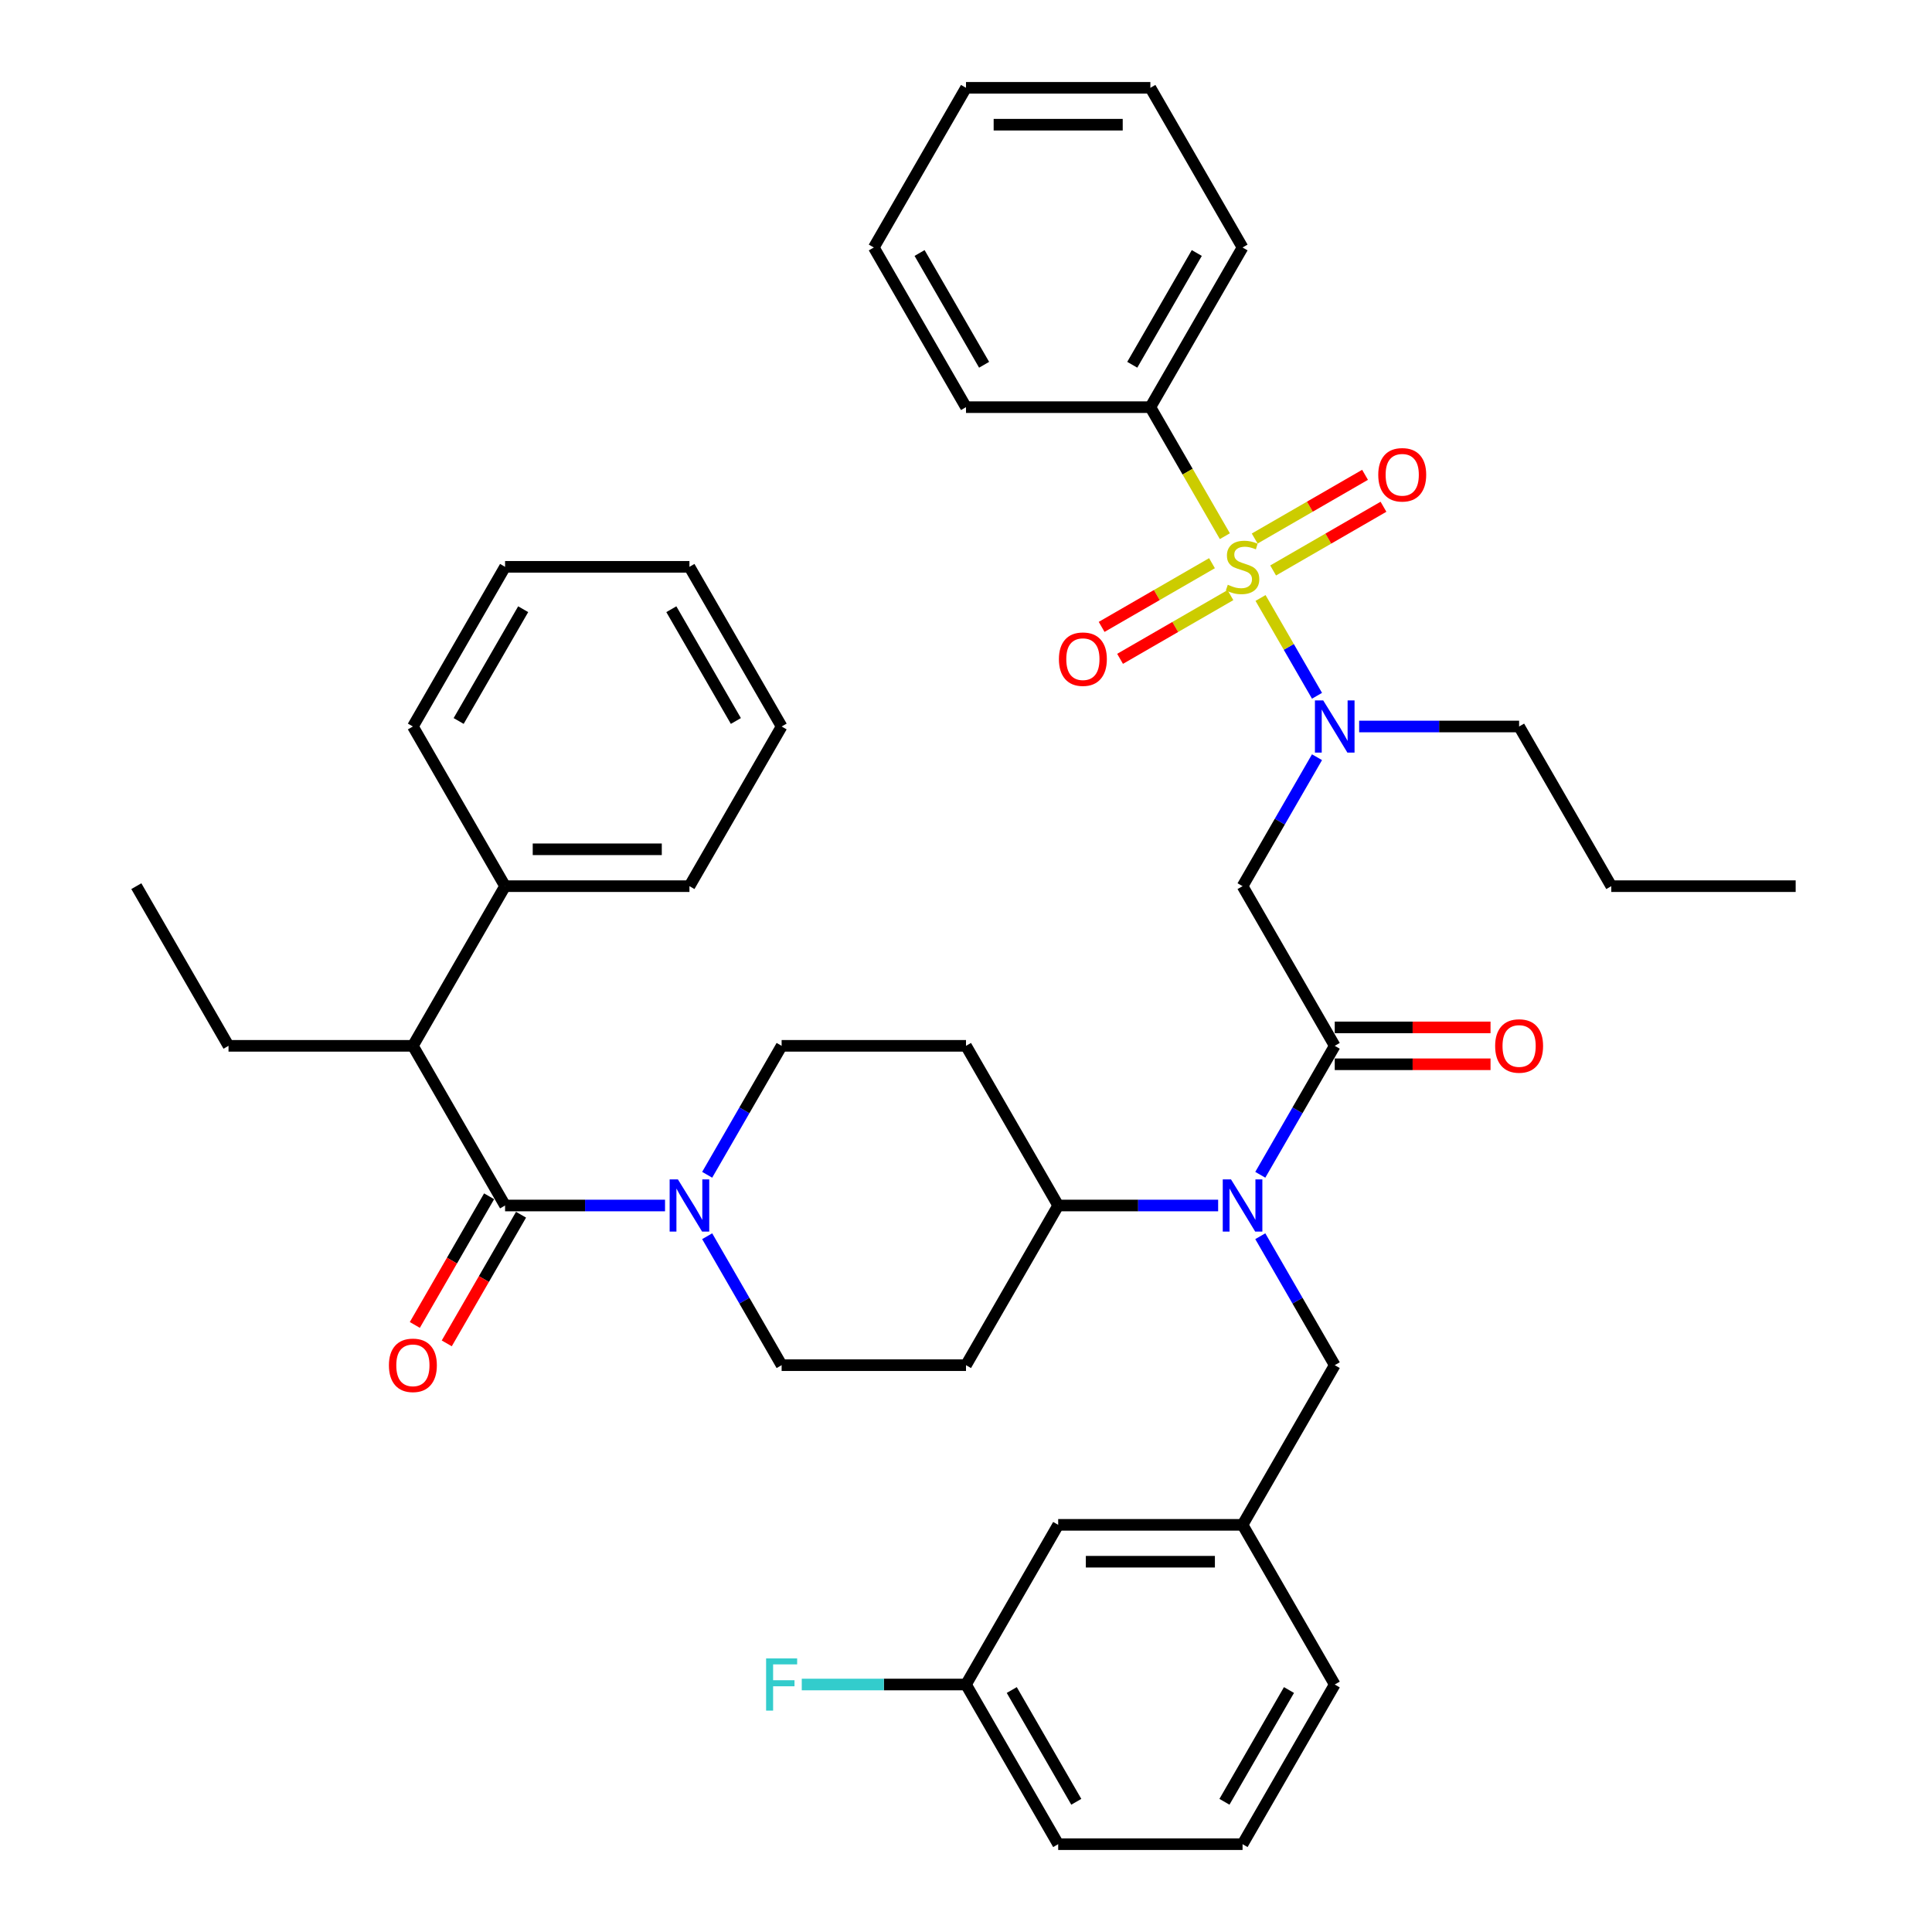 <?xml version='1.0' encoding='iso-8859-1'?>
<svg version='1.1' baseProfile='full'
              xmlns='http://www.w3.org/2000/svg'
                      xmlns:rdkit='http://www.rdkit.org/xml'
                      xmlns:xlink='http://www.w3.org/1999/xlink'
                  xml:space='preserve'
width='1000px' height='1000px' viewBox='0 0 1000 1000'>
<!-- END OF HEADER -->
<rect style='opacity:1.0;fill:#FFFFFF;stroke:none' width='1000' height='1000' x='0' y='0'> </rect>
<path class='bond-0' d='M 213.711,541.322 L 261.426,458.678' style='fill:none;fill-rule:evenodd;stroke:#000000;stroke-width:6px;stroke-linecap:butt;stroke-linejoin:miter;stroke-opacity:1' />
<path class='bond-1' d='M 213.711,541.322 L 118.281,541.322' style='fill:none;fill-rule:evenodd;stroke:#000000;stroke-width:6px;stroke-linecap:butt;stroke-linejoin:miter;stroke-opacity:1' />
<path class='bond-2' d='M 213.711,541.322 L 261.426,623.967' style='fill:none;fill-rule:evenodd;stroke:#000000;stroke-width:6px;stroke-linecap:butt;stroke-linejoin:miter;stroke-opacity:1' />
<path class='bond-3' d='M 366.034,639.866 L 385.302,673.239' style='fill:none;fill-rule:evenodd;stroke:#0000FF;stroke-width:6px;stroke-linecap:butt;stroke-linejoin:miter;stroke-opacity:1' />
<path class='bond-3' d='M 385.302,673.239 L 404.57,706.612' style='fill:none;fill-rule:evenodd;stroke:#000000;stroke-width:6px;stroke-linecap:butt;stroke-linejoin:miter;stroke-opacity:1' />
<path class='bond-4' d='M 344.22,623.967 L 302.823,623.967' style='fill:none;fill-rule:evenodd;stroke:#0000FF;stroke-width:6px;stroke-linecap:butt;stroke-linejoin:miter;stroke-opacity:1' />
<path class='bond-4' d='M 302.823,623.967 L 261.426,623.967' style='fill:none;fill-rule:evenodd;stroke:#000000;stroke-width:6px;stroke-linecap:butt;stroke-linejoin:miter;stroke-opacity:1' />
<path class='bond-5' d='M 366.034,608.068 L 385.302,574.695' style='fill:none;fill-rule:evenodd;stroke:#0000FF;stroke-width:6px;stroke-linecap:butt;stroke-linejoin:miter;stroke-opacity:1' />
<path class='bond-5' d='M 385.302,574.695 L 404.57,541.322' style='fill:none;fill-rule:evenodd;stroke:#000000;stroke-width:6px;stroke-linecap:butt;stroke-linejoin:miter;stroke-opacity:1' />
<path class='bond-6' d='M 253.161,619.195 L 233.937,652.492' style='fill:none;fill-rule:evenodd;stroke:#000000;stroke-width:6px;stroke-linecap:butt;stroke-linejoin:miter;stroke-opacity:1' />
<path class='bond-6' d='M 233.937,652.492 L 214.713,685.789' style='fill:none;fill-rule:evenodd;stroke:#FF0000;stroke-width:6px;stroke-linecap:butt;stroke-linejoin:miter;stroke-opacity:1' />
<path class='bond-6' d='M 269.69,628.738 L 250.466,662.035' style='fill:none;fill-rule:evenodd;stroke:#000000;stroke-width:6px;stroke-linecap:butt;stroke-linejoin:miter;stroke-opacity:1' />
<path class='bond-6' d='M 250.466,662.035 L 231.242,695.332' style='fill:none;fill-rule:evenodd;stroke:#FF0000;stroke-width:6px;stroke-linecap:butt;stroke-linejoin:miter;stroke-opacity:1' />
<path class='bond-7' d='M 261.426,458.678 L 356.855,458.678' style='fill:none;fill-rule:evenodd;stroke:#000000;stroke-width:6px;stroke-linecap:butt;stroke-linejoin:miter;stroke-opacity:1' />
<path class='bond-7' d='M 275.74,439.592 L 342.541,439.592' style='fill:none;fill-rule:evenodd;stroke:#000000;stroke-width:6px;stroke-linecap:butt;stroke-linejoin:miter;stroke-opacity:1' />
<path class='bond-8' d='M 261.426,458.678 L 213.711,376.033' style='fill:none;fill-rule:evenodd;stroke:#000000;stroke-width:6px;stroke-linecap:butt;stroke-linejoin:miter;stroke-opacity:1' />
<path class='bond-9' d='M 118.281,541.322 L 70.566,458.678' style='fill:none;fill-rule:evenodd;stroke:#000000;stroke-width:6px;stroke-linecap:butt;stroke-linejoin:miter;stroke-opacity:1' />
<path class='bond-10' d='M 681.681,391.932 L 662.413,425.305' style='fill:none;fill-rule:evenodd;stroke:#0000FF;stroke-width:6px;stroke-linecap:butt;stroke-linejoin:miter;stroke-opacity:1' />
<path class='bond-10' d='M 662.413,425.305 L 643.145,458.678' style='fill:none;fill-rule:evenodd;stroke:#000000;stroke-width:6px;stroke-linecap:butt;stroke-linejoin:miter;stroke-opacity:1' />
<path class='bond-11' d='M 681.681,360.134 L 667.068,334.825' style='fill:none;fill-rule:evenodd;stroke:#0000FF;stroke-width:6px;stroke-linecap:butt;stroke-linejoin:miter;stroke-opacity:1' />
<path class='bond-11' d='M 667.068,334.825 L 652.455,309.515' style='fill:none;fill-rule:evenodd;stroke:#CCCC00;stroke-width:6px;stroke-linecap:butt;stroke-linejoin:miter;stroke-opacity:1' />
<path class='bond-12' d='M 703.494,376.033 L 744.892,376.033' style='fill:none;fill-rule:evenodd;stroke:#0000FF;stroke-width:6px;stroke-linecap:butt;stroke-linejoin:miter;stroke-opacity:1' />
<path class='bond-12' d='M 744.892,376.033 L 786.289,376.033' style='fill:none;fill-rule:evenodd;stroke:#000000;stroke-width:6px;stroke-linecap:butt;stroke-linejoin:miter;stroke-opacity:1' />
<path class='bond-13' d='M 595.43,210.744 L 643.145,128.099' style='fill:none;fill-rule:evenodd;stroke:#000000;stroke-width:6px;stroke-linecap:butt;stroke-linejoin:miter;stroke-opacity:1' />
<path class='bond-13' d='M 586.058,188.804 L 619.459,130.953' style='fill:none;fill-rule:evenodd;stroke:#000000;stroke-width:6px;stroke-linecap:butt;stroke-linejoin:miter;stroke-opacity:1' />
<path class='bond-14' d='M 595.43,210.744 L 500,210.744' style='fill:none;fill-rule:evenodd;stroke:#000000;stroke-width:6px;stroke-linecap:butt;stroke-linejoin:miter;stroke-opacity:1' />
<path class='bond-15' d='M 595.43,210.744 L 614.709,244.136' style='fill:none;fill-rule:evenodd;stroke:#000000;stroke-width:6px;stroke-linecap:butt;stroke-linejoin:miter;stroke-opacity:1' />
<path class='bond-15' d='M 614.709,244.136 L 633.988,277.528' style='fill:none;fill-rule:evenodd;stroke:#CCCC00;stroke-width:6px;stroke-linecap:butt;stroke-linejoin:miter;stroke-opacity:1' />
<path class='bond-16' d='M 627.322,291.504 L 598.762,307.994' style='fill:none;fill-rule:evenodd;stroke:#CCCC00;stroke-width:6px;stroke-linecap:butt;stroke-linejoin:miter;stroke-opacity:1' />
<path class='bond-16' d='M 598.762,307.994 L 570.201,324.483' style='fill:none;fill-rule:evenodd;stroke:#FF0000;stroke-width:6px;stroke-linecap:butt;stroke-linejoin:miter;stroke-opacity:1' />
<path class='bond-16' d='M 636.865,308.033 L 608.305,324.523' style='fill:none;fill-rule:evenodd;stroke:#CCCC00;stroke-width:6px;stroke-linecap:butt;stroke-linejoin:miter;stroke-opacity:1' />
<path class='bond-16' d='M 608.305,324.523 L 579.744,341.012' style='fill:none;fill-rule:evenodd;stroke:#FF0000;stroke-width:6px;stroke-linecap:butt;stroke-linejoin:miter;stroke-opacity:1' />
<path class='bond-17' d='M 658.967,295.273 L 687.528,278.783' style='fill:none;fill-rule:evenodd;stroke:#CCCC00;stroke-width:6px;stroke-linecap:butt;stroke-linejoin:miter;stroke-opacity:1' />
<path class='bond-17' d='M 687.528,278.783 L 716.088,262.294' style='fill:none;fill-rule:evenodd;stroke:#FF0000;stroke-width:6px;stroke-linecap:butt;stroke-linejoin:miter;stroke-opacity:1' />
<path class='bond-17' d='M 649.424,278.744 L 677.985,262.254' style='fill:none;fill-rule:evenodd;stroke:#CCCC00;stroke-width:6px;stroke-linecap:butt;stroke-linejoin:miter;stroke-opacity:1' />
<path class='bond-17' d='M 677.985,262.254 L 706.545,245.765' style='fill:none;fill-rule:evenodd;stroke:#FF0000;stroke-width:6px;stroke-linecap:butt;stroke-linejoin:miter;stroke-opacity:1' />
<path class='bond-18' d='M 643.145,128.099 L 595.43,45.455' style='fill:none;fill-rule:evenodd;stroke:#000000;stroke-width:6px;stroke-linecap:butt;stroke-linejoin:miter;stroke-opacity:1' />
<path class='bond-19' d='M 500,210.744 L 452.285,128.099' style='fill:none;fill-rule:evenodd;stroke:#000000;stroke-width:6px;stroke-linecap:butt;stroke-linejoin:miter;stroke-opacity:1' />
<path class='bond-19' d='M 509.372,188.804 L 475.971,130.953' style='fill:none;fill-rule:evenodd;stroke:#000000;stroke-width:6px;stroke-linecap:butt;stroke-linejoin:miter;stroke-opacity:1' />
<path class='bond-20' d='M 786.289,376.033 L 834.004,458.678' style='fill:none;fill-rule:evenodd;stroke:#000000;stroke-width:6px;stroke-linecap:butt;stroke-linejoin:miter;stroke-opacity:1' />
<path class='bond-21' d='M 834.004,458.678 L 929.434,458.678' style='fill:none;fill-rule:evenodd;stroke:#000000;stroke-width:6px;stroke-linecap:butt;stroke-linejoin:miter;stroke-opacity:1' />
<path class='bond-22' d='M 404.57,706.612 L 500,706.612' style='fill:none;fill-rule:evenodd;stroke:#000000;stroke-width:6px;stroke-linecap:butt;stroke-linejoin:miter;stroke-opacity:1' />
<path class='bond-23' d='M 500,706.612 L 547.715,623.967' style='fill:none;fill-rule:evenodd;stroke:#000000;stroke-width:6px;stroke-linecap:butt;stroke-linejoin:miter;stroke-opacity:1' />
<path class='bond-24' d='M 547.715,623.967 L 500,541.322' style='fill:none;fill-rule:evenodd;stroke:#000000;stroke-width:6px;stroke-linecap:butt;stroke-linejoin:miter;stroke-opacity:1' />
<path class='bond-25' d='M 547.715,623.967 L 589.112,623.967' style='fill:none;fill-rule:evenodd;stroke:#000000;stroke-width:6px;stroke-linecap:butt;stroke-linejoin:miter;stroke-opacity:1' />
<path class='bond-25' d='M 589.112,623.967 L 630.51,623.967' style='fill:none;fill-rule:evenodd;stroke:#0000FF;stroke-width:6px;stroke-linecap:butt;stroke-linejoin:miter;stroke-opacity:1' />
<path class='bond-26' d='M 500,541.322 L 404.57,541.322' style='fill:none;fill-rule:evenodd;stroke:#000000;stroke-width:6px;stroke-linecap:butt;stroke-linejoin:miter;stroke-opacity:1' />
<path class='bond-27' d='M 652.324,639.866 L 671.592,673.239' style='fill:none;fill-rule:evenodd;stroke:#0000FF;stroke-width:6px;stroke-linecap:butt;stroke-linejoin:miter;stroke-opacity:1' />
<path class='bond-27' d='M 671.592,673.239 L 690.86,706.612' style='fill:none;fill-rule:evenodd;stroke:#000000;stroke-width:6px;stroke-linecap:butt;stroke-linejoin:miter;stroke-opacity:1' />
<path class='bond-28' d='M 652.324,608.068 L 671.592,574.695' style='fill:none;fill-rule:evenodd;stroke:#0000FF;stroke-width:6px;stroke-linecap:butt;stroke-linejoin:miter;stroke-opacity:1' />
<path class='bond-28' d='M 671.592,574.695 L 690.86,541.322' style='fill:none;fill-rule:evenodd;stroke:#000000;stroke-width:6px;stroke-linecap:butt;stroke-linejoin:miter;stroke-opacity:1' />
<path class='bond-29' d='M 690.86,706.612 L 643.145,789.256' style='fill:none;fill-rule:evenodd;stroke:#000000;stroke-width:6px;stroke-linecap:butt;stroke-linejoin:miter;stroke-opacity:1' />
<path class='bond-30' d='M 643.145,789.256 L 690.86,871.901' style='fill:none;fill-rule:evenodd;stroke:#000000;stroke-width:6px;stroke-linecap:butt;stroke-linejoin:miter;stroke-opacity:1' />
<path class='bond-31' d='M 643.145,789.256 L 547.715,789.256' style='fill:none;fill-rule:evenodd;stroke:#000000;stroke-width:6px;stroke-linecap:butt;stroke-linejoin:miter;stroke-opacity:1' />
<path class='bond-31' d='M 628.83,808.342 L 562.029,808.342' style='fill:none;fill-rule:evenodd;stroke:#000000;stroke-width:6px;stroke-linecap:butt;stroke-linejoin:miter;stroke-opacity:1' />
<path class='bond-32' d='M 547.715,789.256 L 500,871.901' style='fill:none;fill-rule:evenodd;stroke:#000000;stroke-width:6px;stroke-linecap:butt;stroke-linejoin:miter;stroke-opacity:1' />
<path class='bond-33' d='M 500,871.901 L 547.715,954.545' style='fill:none;fill-rule:evenodd;stroke:#000000;stroke-width:6px;stroke-linecap:butt;stroke-linejoin:miter;stroke-opacity:1' />
<path class='bond-33' d='M 523.686,874.755 L 557.087,932.606' style='fill:none;fill-rule:evenodd;stroke:#000000;stroke-width:6px;stroke-linecap:butt;stroke-linejoin:miter;stroke-opacity:1' />
<path class='bond-34' d='M 500,871.901 L 457.496,871.901' style='fill:none;fill-rule:evenodd;stroke:#000000;stroke-width:6px;stroke-linecap:butt;stroke-linejoin:miter;stroke-opacity:1' />
<path class='bond-34' d='M 457.496,871.901 L 414.991,871.901' style='fill:none;fill-rule:evenodd;stroke:#33CCCC;stroke-width:6px;stroke-linecap:butt;stroke-linejoin:miter;stroke-opacity:1' />
<path class='bond-35' d='M 547.715,954.545 L 643.145,954.545' style='fill:none;fill-rule:evenodd;stroke:#000000;stroke-width:6px;stroke-linecap:butt;stroke-linejoin:miter;stroke-opacity:1' />
<path class='bond-36' d='M 643.145,954.545 L 690.86,871.901' style='fill:none;fill-rule:evenodd;stroke:#000000;stroke-width:6px;stroke-linecap:butt;stroke-linejoin:miter;stroke-opacity:1' />
<path class='bond-36' d='M 633.773,932.606 L 667.173,874.755' style='fill:none;fill-rule:evenodd;stroke:#000000;stroke-width:6px;stroke-linecap:butt;stroke-linejoin:miter;stroke-opacity:1' />
<path class='bond-37' d='M 690.86,541.322 L 643.145,458.678' style='fill:none;fill-rule:evenodd;stroke:#000000;stroke-width:6px;stroke-linecap:butt;stroke-linejoin:miter;stroke-opacity:1' />
<path class='bond-38' d='M 690.86,550.865 L 731.179,550.865' style='fill:none;fill-rule:evenodd;stroke:#000000;stroke-width:6px;stroke-linecap:butt;stroke-linejoin:miter;stroke-opacity:1' />
<path class='bond-38' d='M 731.179,550.865 L 771.498,550.865' style='fill:none;fill-rule:evenodd;stroke:#FF0000;stroke-width:6px;stroke-linecap:butt;stroke-linejoin:miter;stroke-opacity:1' />
<path class='bond-38' d='M 690.86,531.779 L 731.179,531.779' style='fill:none;fill-rule:evenodd;stroke:#000000;stroke-width:6px;stroke-linecap:butt;stroke-linejoin:miter;stroke-opacity:1' />
<path class='bond-38' d='M 731.179,531.779 L 771.498,531.779' style='fill:none;fill-rule:evenodd;stroke:#FF0000;stroke-width:6px;stroke-linecap:butt;stroke-linejoin:miter;stroke-opacity:1' />
<path class='bond-39' d='M 595.43,45.455 L 500,45.455' style='fill:none;fill-rule:evenodd;stroke:#000000;stroke-width:6px;stroke-linecap:butt;stroke-linejoin:miter;stroke-opacity:1' />
<path class='bond-39' d='M 581.115,64.54 L 514.314,64.54' style='fill:none;fill-rule:evenodd;stroke:#000000;stroke-width:6px;stroke-linecap:butt;stroke-linejoin:miter;stroke-opacity:1' />
<path class='bond-40' d='M 452.285,128.099 L 500,45.455' style='fill:none;fill-rule:evenodd;stroke:#000000;stroke-width:6px;stroke-linecap:butt;stroke-linejoin:miter;stroke-opacity:1' />
<path class='bond-41' d='M 356.855,458.678 L 404.57,376.033' style='fill:none;fill-rule:evenodd;stroke:#000000;stroke-width:6px;stroke-linecap:butt;stroke-linejoin:miter;stroke-opacity:1' />
<path class='bond-42' d='M 213.711,376.033 L 261.426,293.388' style='fill:none;fill-rule:evenodd;stroke:#000000;stroke-width:6px;stroke-linecap:butt;stroke-linejoin:miter;stroke-opacity:1' />
<path class='bond-42' d='M 237.397,373.179 L 270.797,315.328' style='fill:none;fill-rule:evenodd;stroke:#000000;stroke-width:6px;stroke-linecap:butt;stroke-linejoin:miter;stroke-opacity:1' />
<path class='bond-43' d='M 404.57,376.033 L 356.855,293.388' style='fill:none;fill-rule:evenodd;stroke:#000000;stroke-width:6px;stroke-linecap:butt;stroke-linejoin:miter;stroke-opacity:1' />
<path class='bond-43' d='M 380.884,373.179 L 347.484,315.328' style='fill:none;fill-rule:evenodd;stroke:#000000;stroke-width:6px;stroke-linecap:butt;stroke-linejoin:miter;stroke-opacity:1' />
<path class='bond-44' d='M 261.426,293.388 L 356.855,293.388' style='fill:none;fill-rule:evenodd;stroke:#000000;stroke-width:6px;stroke-linecap:butt;stroke-linejoin:miter;stroke-opacity:1' />
<path  class='atom-1' d='M 350.881 610.454
L 359.737 624.769
Q 360.615 626.181, 362.028 628.738
Q 363.44 631.296, 363.516 631.449
L 363.516 610.454
L 367.104 610.454
L 367.104 637.48
L 363.402 637.48
L 353.897 621.829
Q 352.79 619.997, 351.607 617.898
Q 350.462 615.798, 350.118 615.149
L 350.118 637.48
L 346.606 637.48
L 346.606 610.454
L 350.881 610.454
' fill='#0000FF'/>
<path  class='atom-3' d='M 201.305 706.688
Q 201.305 700.199, 204.511 696.572
Q 207.718 692.946, 213.711 692.946
Q 219.704 692.946, 222.91 696.572
Q 226.116 700.199, 226.116 706.688
Q 226.116 713.253, 222.872 716.994
Q 219.627 720.697, 213.711 720.697
Q 207.756 720.697, 204.511 716.994
Q 201.305 713.292, 201.305 706.688
M 213.711 717.643
Q 217.833 717.643, 220.047 714.895
Q 222.299 712.108, 222.299 706.688
Q 222.299 701.382, 220.047 698.71
Q 217.833 696, 213.711 696
Q 209.588 696, 207.336 698.672
Q 205.122 701.344, 205.122 706.688
Q 205.122 712.146, 207.336 714.895
Q 209.588 717.643, 213.711 717.643
' fill='#FF0000'/>
<path  class='atom-6' d='M 684.886 362.52
L 693.742 376.835
Q 694.62 378.247, 696.032 380.805
Q 697.444 383.362, 697.521 383.515
L 697.521 362.52
L 701.109 362.52
L 701.109 389.546
L 697.406 389.546
L 687.901 373.895
Q 686.794 372.063, 685.611 369.964
Q 684.466 367.864, 684.122 367.215
L 684.122 389.546
L 680.61 389.546
L 680.61 362.52
L 684.886 362.52
' fill='#0000FF'/>
<path  class='atom-8' d='M 635.51 302.664
Q 635.816 302.779, 637.075 303.313
Q 638.335 303.848, 639.709 304.191
Q 641.122 304.496, 642.496 304.496
Q 645.053 304.496, 646.542 303.275
Q 648.031 302.015, 648.031 299.839
Q 648.031 298.351, 647.267 297.435
Q 646.542 296.519, 645.397 296.022
Q 644.252 295.526, 642.343 294.953
Q 639.938 294.228, 638.488 293.541
Q 637.075 292.854, 636.045 291.403
Q 635.052 289.953, 635.052 287.51
Q 635.052 284.113, 637.343 282.013
Q 639.671 279.914, 644.252 279.914
Q 647.382 279.914, 650.932 281.402
L 650.054 284.342
Q 646.809 283.006, 644.366 283.006
Q 641.732 283.006, 640.282 284.113
Q 638.831 285.181, 638.869 287.052
Q 638.869 288.502, 639.595 289.38
Q 640.358 290.258, 641.427 290.755
Q 642.534 291.251, 644.366 291.823
Q 646.809 292.587, 648.26 293.35
Q 649.71 294.114, 650.741 295.679
Q 651.81 297.206, 651.81 299.839
Q 651.81 303.58, 649.29 305.603
Q 646.809 307.588, 642.648 307.588
Q 640.244 307.588, 638.411 307.054
Q 636.617 306.558, 634.48 305.68
L 635.51 302.664
' fill='#CCCC00'/>
<path  class='atom-9' d='M 548.094 341.18
Q 548.094 334.69, 551.301 331.064
Q 554.507 327.438, 560.5 327.438
Q 566.493 327.438, 569.699 331.064
Q 572.906 334.69, 572.906 341.18
Q 572.906 347.745, 569.661 351.486
Q 566.417 355.189, 560.5 355.189
Q 554.545 355.189, 551.301 351.486
Q 548.094 347.783, 548.094 341.18
M 560.5 352.135
Q 564.623 352.135, 566.837 349.387
Q 569.089 346.6, 569.089 341.18
Q 569.089 335.874, 566.837 333.202
Q 564.623 330.492, 560.5 330.492
Q 556.377 330.492, 554.125 333.164
Q 551.911 335.836, 551.911 341.18
Q 551.911 346.638, 554.125 349.387
Q 556.377 352.135, 560.5 352.135
' fill='#FF0000'/>
<path  class='atom-10' d='M 713.383 245.75
Q 713.383 239.261, 716.59 235.634
Q 719.796 232.008, 725.789 232.008
Q 731.782 232.008, 734.989 235.634
Q 738.195 239.261, 738.195 245.75
Q 738.195 252.315, 734.951 256.056
Q 731.706 259.759, 725.789 259.759
Q 719.835 259.759, 716.59 256.056
Q 713.383 252.354, 713.383 245.75
M 725.789 256.705
Q 729.912 256.705, 732.126 253.957
Q 734.378 251.17, 734.378 245.75
Q 734.378 240.444, 732.126 237.772
Q 729.912 235.062, 725.789 235.062
Q 721.667 235.062, 719.415 237.734
Q 717.201 240.406, 717.201 245.75
Q 717.201 251.208, 719.415 253.957
Q 721.667 256.705, 725.789 256.705
' fill='#FF0000'/>
<path  class='atom-20' d='M 637.171 610.454
L 646.027 624.769
Q 646.905 626.181, 648.317 628.738
Q 649.729 631.296, 649.806 631.449
L 649.806 610.454
L 653.394 610.454
L 653.394 637.48
L 649.691 637.48
L 640.186 621.829
Q 639.079 619.997, 637.896 617.898
Q 636.751 615.798, 636.407 615.149
L 636.407 637.48
L 632.896 637.48
L 632.896 610.454
L 637.171 610.454
' fill='#0000FF'/>
<path  class='atom-30' d='M 773.884 541.399
Q 773.884 534.909, 777.09 531.283
Q 780.296 527.657, 786.289 527.657
Q 792.282 527.657, 795.489 531.283
Q 798.695 534.909, 798.695 541.399
Q 798.695 547.964, 795.451 551.705
Q 792.206 555.408, 786.289 555.408
Q 780.335 555.408, 777.09 551.705
Q 773.884 548.002, 773.884 541.399
M 786.289 552.354
Q 790.412 552.354, 792.626 549.606
Q 794.878 546.819, 794.878 541.399
Q 794.878 536.093, 792.626 533.421
Q 790.412 530.711, 786.289 530.711
Q 782.167 530.711, 779.915 533.383
Q 777.701 536.055, 777.701 541.399
Q 777.701 546.857, 779.915 549.606
Q 782.167 552.354, 786.289 552.354
' fill='#FF0000'/>
<path  class='atom-32' d='M 396.535 858.388
L 412.605 858.388
L 412.605 861.48
L 400.161 861.48
L 400.161 869.687
L 411.231 869.687
L 411.231 872.817
L 400.161 872.817
L 400.161 885.414
L 396.535 885.414
L 396.535 858.388
' fill='#33CCCC'/>
</svg>
